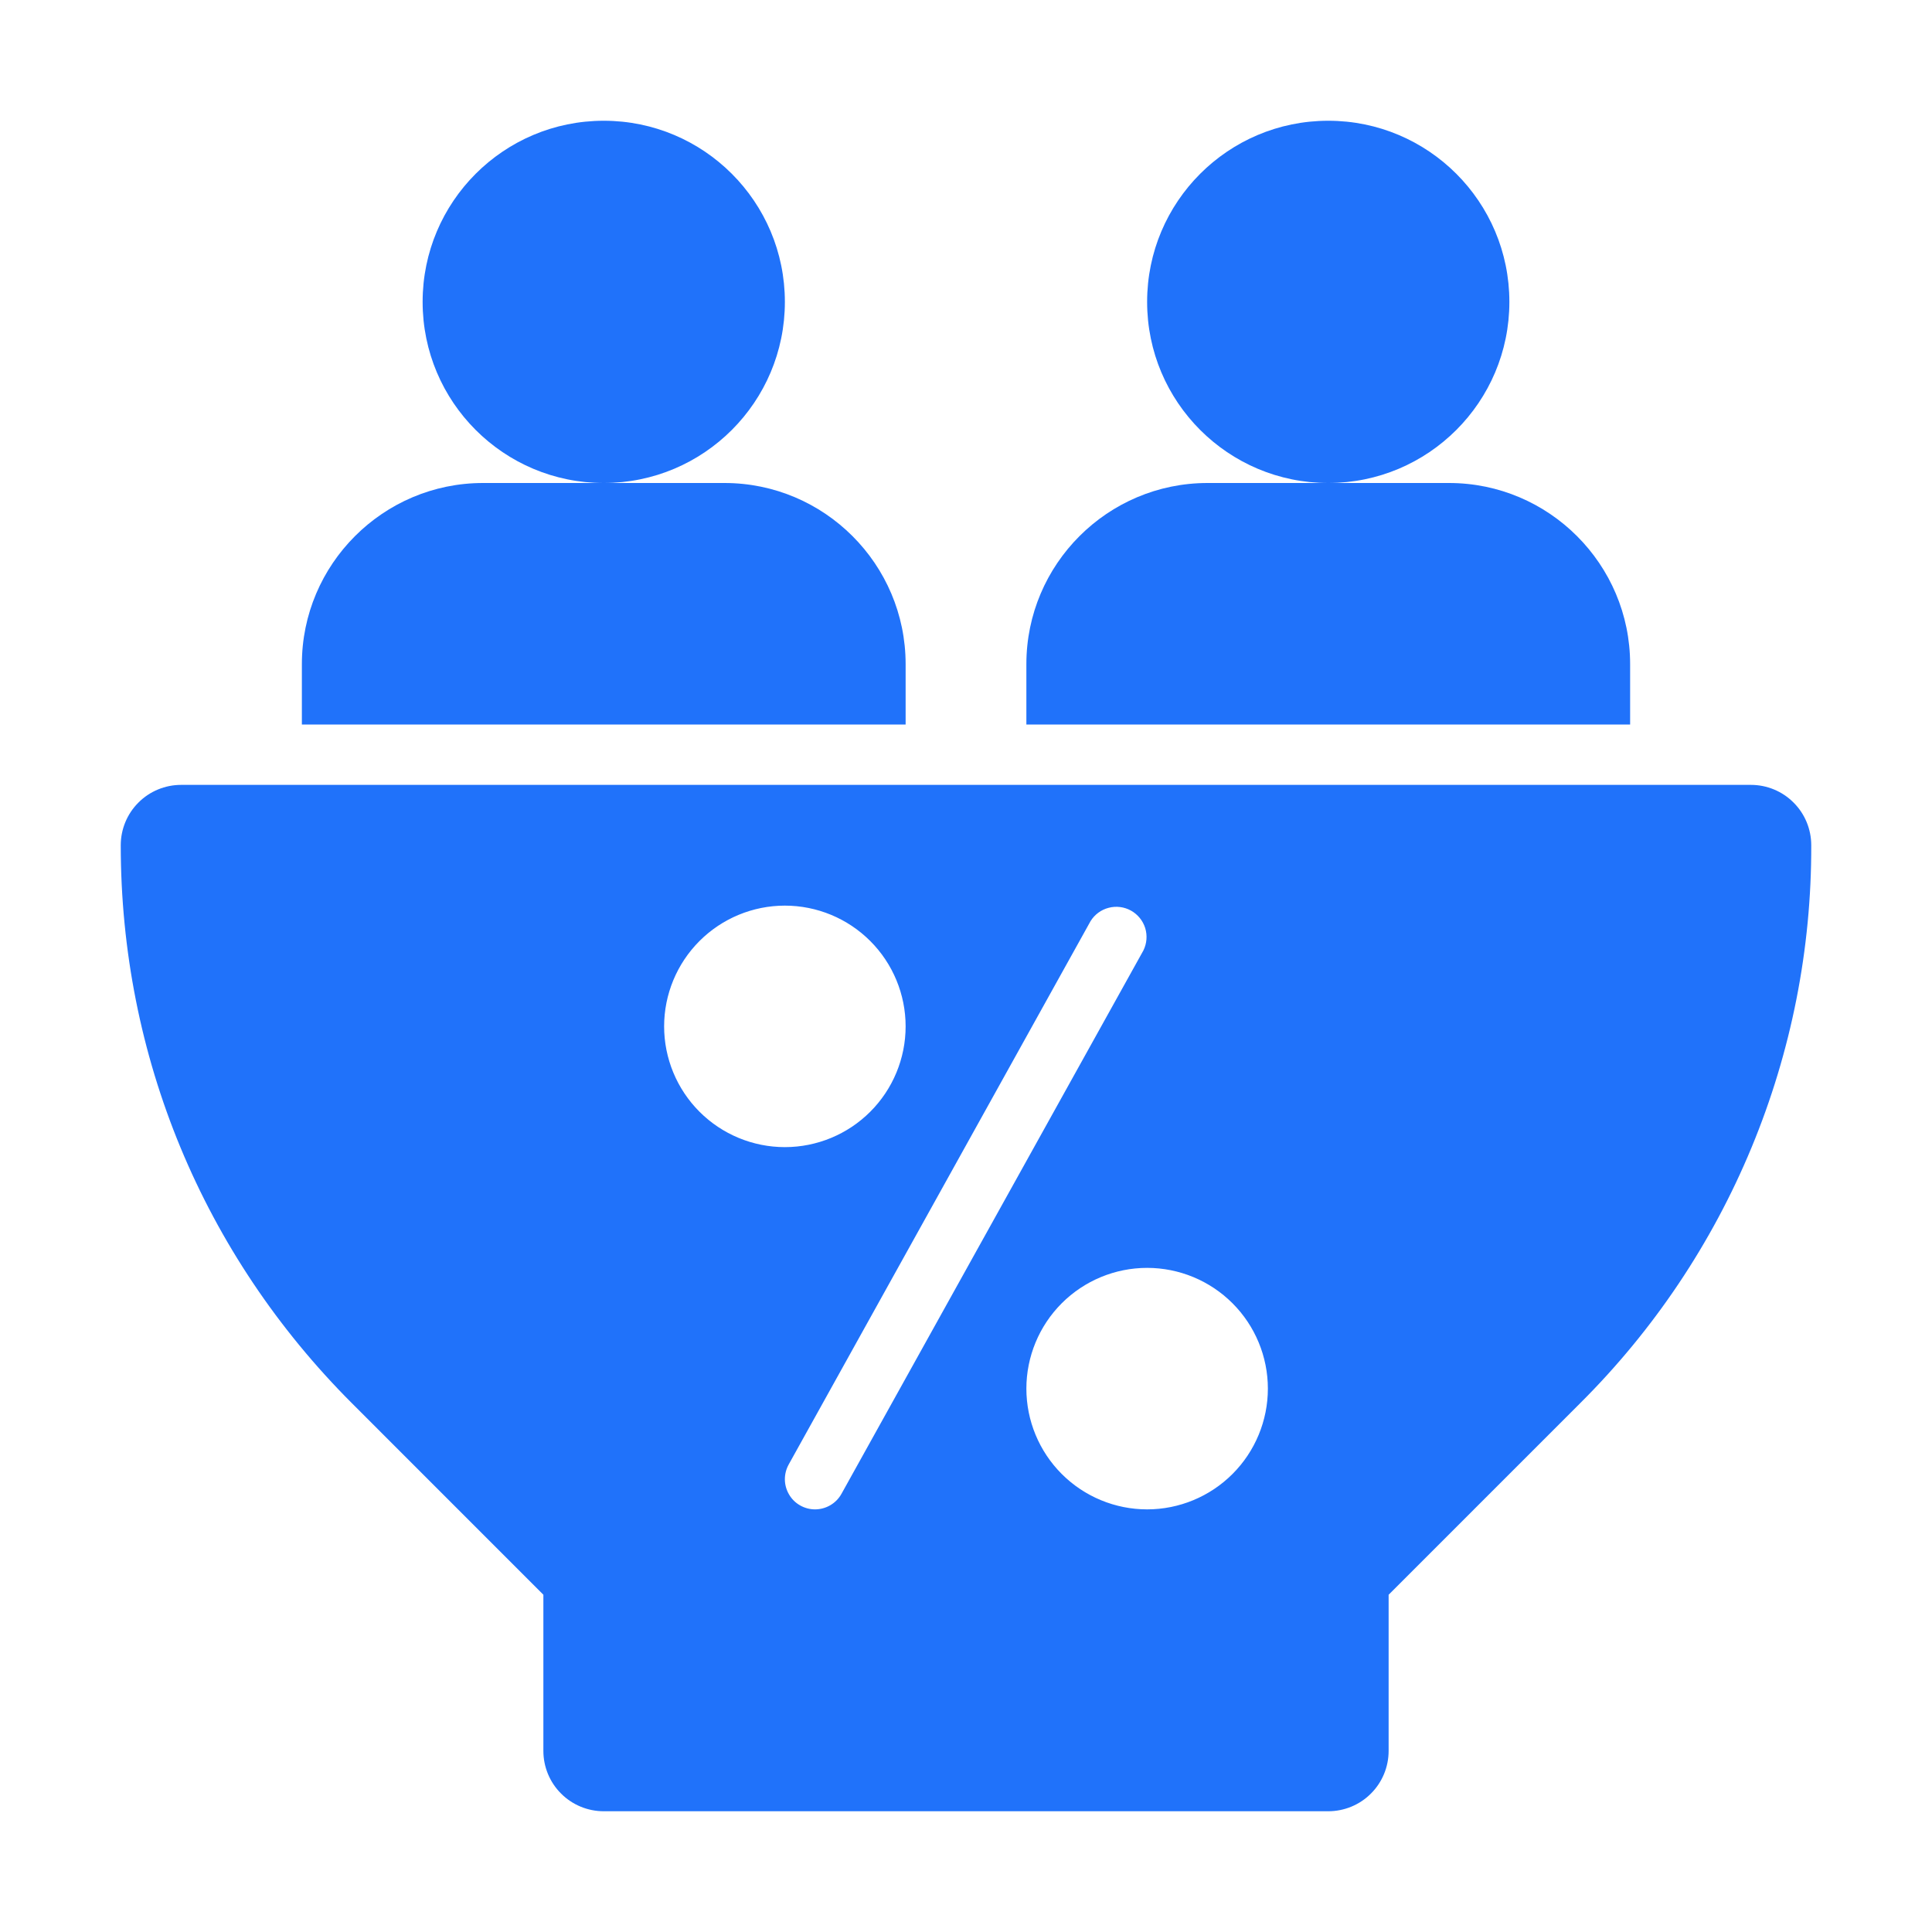 <?xml version="1.0" encoding="UTF-8"?> <svg xmlns="http://www.w3.org/2000/svg" width="32" height="32" viewBox="0 0 32 32" fill="none"> <path d="M10 8C11.657 8 13 6.657 13 5C13 3.343 11.657 2 10 2C8.343 2 7 3.343 7 5C7 6.657 8.343 8 10 8Z" fill="#2072FA"></path> <path d="M15 11C15 9.346 13.654 8 12 8H8C6.346 8 5 9.346 5 11V12H15V11Z" fill="#2072FA"></path> <path d="M22 8C23.657 8 25 6.657 25 5C25 3.343 23.657 2 22 2C20.343 2 19 3.343 19 5C19 6.657 20.343 8 22 8Z" fill="#2072FA"></path> <path d="M27 11C27 9.346 25.654 8 24 8H20C18.346 8 17 9.346 17 11V12H27V11ZM29 13H3C2.735 13 2.48 13.105 2.293 13.293C2.105 13.48 2 13.735 2 14C2 17.491 3.36 20.773 5.829 23.242L9 26.414V29C9 29.265 9.105 29.52 9.293 29.707C9.48 29.895 9.735 30 10 30H22C22.265 30 22.52 29.895 22.707 29.707C22.895 29.52 23 29.265 23 29V26.414L26.172 23.242C27.389 22.031 28.355 20.591 29.012 19.004C29.669 17.418 30.005 15.717 30 14C30 13.735 29.895 13.48 29.707 13.293C29.52 13.105 29.265 13 29 13ZM11 17C11 16.47 11.211 15.961 11.586 15.586C11.961 15.211 12.47 15 13 15C13.53 15 14.039 15.211 14.414 15.586C14.789 15.961 15 16.47 15 17C15 17.53 14.789 18.039 14.414 18.414C14.039 18.789 13.53 19 13 19C12.47 19 11.961 18.789 11.586 18.414C11.211 18.039 11 17.53 11 17ZM13.5 25C13.413 25 13.327 24.977 13.252 24.934C13.176 24.891 13.113 24.829 13.069 24.753C13.025 24.678 13.001 24.593 13 24.506C12.999 24.419 13.021 24.333 13.063 24.257L18.063 15.257C18.131 15.147 18.238 15.068 18.363 15.036C18.487 15.003 18.62 15.02 18.732 15.082C18.845 15.145 18.929 15.248 18.968 15.371C19.006 15.495 18.995 15.628 18.938 15.743L13.937 24.743C13.894 24.821 13.83 24.886 13.753 24.931C13.676 24.976 13.588 25 13.499 25H13.5ZM19 25C18.47 25 17.961 24.789 17.586 24.414C17.211 24.039 17 23.53 17 23C17 22.47 17.211 21.961 17.586 21.586C17.961 21.211 18.47 21 19 21C19.53 21 20.039 21.211 20.414 21.586C20.789 21.961 21 22.47 21 23C21 23.53 20.789 24.039 20.414 24.414C20.039 24.789 19.53 25 19 25Z" fill="#2072FA"></path> </svg> 